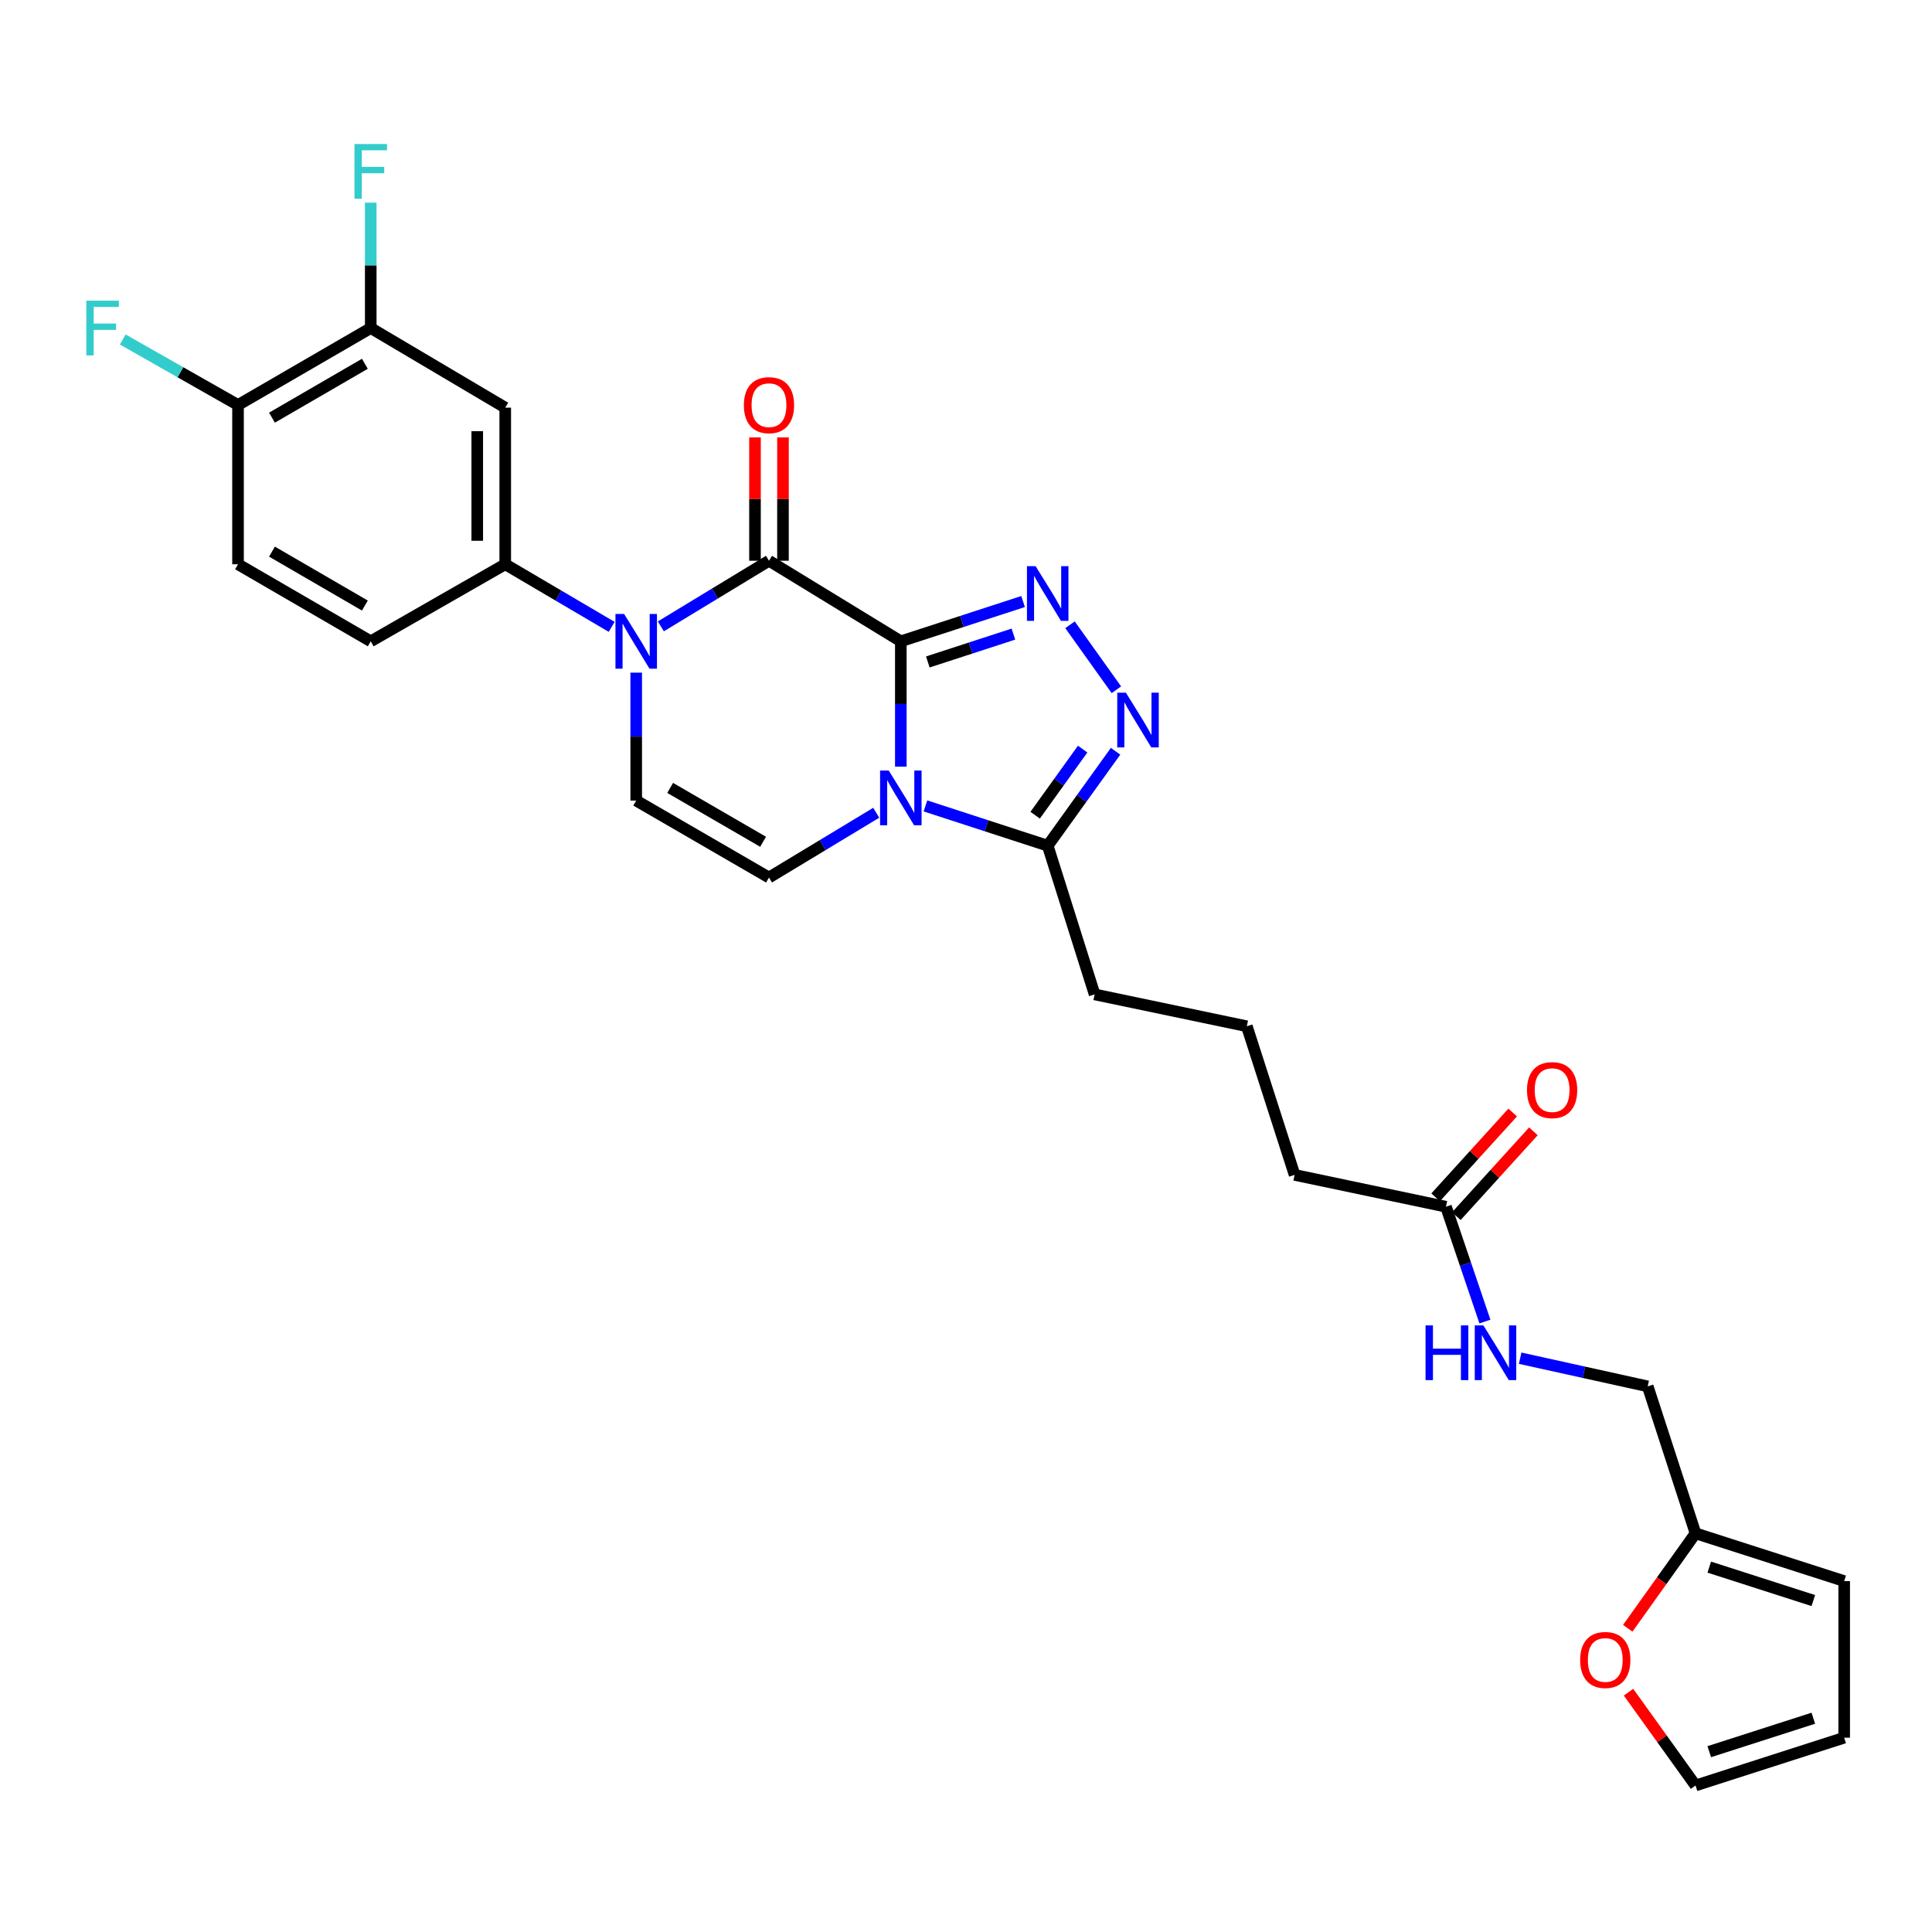 <?xml version='1.0' encoding='iso-8859-1'?>
<svg version='1.1' baseProfile='full'
              xmlns='http://www.w3.org/2000/svg'
                      xmlns:rdkit='http://www.rdkit.org/xml'
                      xmlns:xlink='http://www.w3.org/1999/xlink'
                  xml:space='preserve'
width='1000px' height='1000px' viewBox='0 0 1000 1000'>
<!-- END OF HEADER -->
<rect style='opacity:1.0;fill:#FFFFFF;stroke:none' width='1000' height='1000' x='0' y='0'> </rect>
<path class='bond-0' d='M 466.266,331.942 L 466.266,364.374' style='fill:none;fill-rule:evenodd;stroke:#000000;stroke-width:6px;stroke-linecap:butt;stroke-linejoin:miter;stroke-opacity:1' />
<path class='bond-0' d='M 466.266,364.374 L 466.266,396.807' style='fill:none;fill-rule:evenodd;stroke:#0000FF;stroke-width:6px;stroke-linecap:butt;stroke-linejoin:miter;stroke-opacity:1' />
<path class='bond-1' d='M 466.266,331.942 L 398.025,290.237' style='fill:none;fill-rule:evenodd;stroke:#000000;stroke-width:6px;stroke-linecap:butt;stroke-linejoin:miter;stroke-opacity:1' />
<path class='bond-2' d='M 466.266,331.942 L 497.908,321.647' style='fill:none;fill-rule:evenodd;stroke:#000000;stroke-width:6px;stroke-linecap:butt;stroke-linejoin:miter;stroke-opacity:1' />
<path class='bond-2' d='M 497.908,321.647 L 529.55,311.352' style='fill:none;fill-rule:evenodd;stroke:#0000FF;stroke-width:6px;stroke-linecap:butt;stroke-linejoin:miter;stroke-opacity:1' />
<path class='bond-2' d='M 480.24,342.626 L 502.389,335.42' style='fill:none;fill-rule:evenodd;stroke:#000000;stroke-width:6px;stroke-linecap:butt;stroke-linejoin:miter;stroke-opacity:1' />
<path class='bond-2' d='M 502.389,335.42 L 524.539,328.213' style='fill:none;fill-rule:evenodd;stroke:#0000FF;stroke-width:6px;stroke-linecap:butt;stroke-linejoin:miter;stroke-opacity:1' />
<path class='bond-5' d='M 453.533,420.683 L 425.779,437.445' style='fill:none;fill-rule:evenodd;stroke:#0000FF;stroke-width:6px;stroke-linecap:butt;stroke-linejoin:miter;stroke-opacity:1' />
<path class='bond-5' d='M 425.779,437.445 L 398.025,454.207' style='fill:none;fill-rule:evenodd;stroke:#000000;stroke-width:6px;stroke-linecap:butt;stroke-linejoin:miter;stroke-opacity:1' />
<path class='bond-6' d='M 479.005,417.138 L 510.647,427.433' style='fill:none;fill-rule:evenodd;stroke:#0000FF;stroke-width:6px;stroke-linecap:butt;stroke-linejoin:miter;stroke-opacity:1' />
<path class='bond-6' d='M 510.647,427.433 L 542.289,437.728' style='fill:none;fill-rule:evenodd;stroke:#000000;stroke-width:6px;stroke-linecap:butt;stroke-linejoin:miter;stroke-opacity:1' />
<path class='bond-3' d='M 398.025,290.237 L 370.038,307.221' style='fill:none;fill-rule:evenodd;stroke:#000000;stroke-width:6px;stroke-linecap:butt;stroke-linejoin:miter;stroke-opacity:1' />
<path class='bond-3' d='M 370.038,307.221 L 342.051,324.205' style='fill:none;fill-rule:evenodd;stroke:#0000FF;stroke-width:6px;stroke-linecap:butt;stroke-linejoin:miter;stroke-opacity:1' />
<path class='bond-11' d='M 405.267,290.237 L 405.267,258.321' style='fill:none;fill-rule:evenodd;stroke:#000000;stroke-width:6px;stroke-linecap:butt;stroke-linejoin:miter;stroke-opacity:1' />
<path class='bond-11' d='M 405.267,258.321 L 405.267,226.404' style='fill:none;fill-rule:evenodd;stroke:#FF0000;stroke-width:6px;stroke-linecap:butt;stroke-linejoin:miter;stroke-opacity:1' />
<path class='bond-11' d='M 390.783,290.237 L 390.783,258.321' style='fill:none;fill-rule:evenodd;stroke:#000000;stroke-width:6px;stroke-linecap:butt;stroke-linejoin:miter;stroke-opacity:1' />
<path class='bond-11' d='M 390.783,258.321 L 390.783,226.404' style='fill:none;fill-rule:evenodd;stroke:#FF0000;stroke-width:6px;stroke-linecap:butt;stroke-linejoin:miter;stroke-opacity:1' />
<path class='bond-4' d='M 553.832,323.379 L 577.841,357.014' style='fill:none;fill-rule:evenodd;stroke:#0000FF;stroke-width:6px;stroke-linecap:butt;stroke-linejoin:miter;stroke-opacity:1' />
<path class='bond-7' d='M 329.301,348.163 L 329.301,381.27' style='fill:none;fill-rule:evenodd;stroke:#0000FF;stroke-width:6px;stroke-linecap:butt;stroke-linejoin:miter;stroke-opacity:1' />
<path class='bond-7' d='M 329.301,381.27 L 329.301,414.377' style='fill:none;fill-rule:evenodd;stroke:#000000;stroke-width:6px;stroke-linecap:butt;stroke-linejoin:miter;stroke-opacity:1' />
<path class='bond-8' d='M 316.595,324.467 L 289.052,308.266' style='fill:none;fill-rule:evenodd;stroke:#0000FF;stroke-width:6px;stroke-linecap:butt;stroke-linejoin:miter;stroke-opacity:1' />
<path class='bond-8' d='M 289.052,308.266 L 261.51,292.064' style='fill:none;fill-rule:evenodd;stroke:#000000;stroke-width:6px;stroke-linecap:butt;stroke-linejoin:miter;stroke-opacity:1' />
<path class='bond-29' d='M 577.415,388.851 L 559.852,413.289' style='fill:none;fill-rule:evenodd;stroke:#0000FF;stroke-width:6px;stroke-linecap:butt;stroke-linejoin:miter;stroke-opacity:1' />
<path class='bond-29' d='M 559.852,413.289 L 542.289,437.728' style='fill:none;fill-rule:evenodd;stroke:#000000;stroke-width:6px;stroke-linecap:butt;stroke-linejoin:miter;stroke-opacity:1' />
<path class='bond-29' d='M 560.385,387.73 L 548.091,404.837' style='fill:none;fill-rule:evenodd;stroke:#0000FF;stroke-width:6px;stroke-linecap:butt;stroke-linejoin:miter;stroke-opacity:1' />
<path class='bond-29' d='M 548.091,404.837 L 535.796,421.944' style='fill:none;fill-rule:evenodd;stroke:#000000;stroke-width:6px;stroke-linecap:butt;stroke-linejoin:miter;stroke-opacity:1' />
<path class='bond-30' d='M 398.025,454.207 L 329.301,414.377' style='fill:none;fill-rule:evenodd;stroke:#000000;stroke-width:6px;stroke-linecap:butt;stroke-linejoin:miter;stroke-opacity:1' />
<path class='bond-30' d='M 394.979,435.701 L 346.872,407.821' style='fill:none;fill-rule:evenodd;stroke:#000000;stroke-width:6px;stroke-linecap:butt;stroke-linejoin:miter;stroke-opacity:1' />
<path class='bond-26' d='M 542.289,437.728 L 566.573,514.692' style='fill:none;fill-rule:evenodd;stroke:#000000;stroke-width:6px;stroke-linecap:butt;stroke-linejoin:miter;stroke-opacity:1' />
<path class='bond-9' d='M 261.51,292.064 L 261.51,211.005' style='fill:none;fill-rule:evenodd;stroke:#000000;stroke-width:6px;stroke-linecap:butt;stroke-linejoin:miter;stroke-opacity:1' />
<path class='bond-9' d='M 247.027,279.905 L 247.027,223.164' style='fill:none;fill-rule:evenodd;stroke:#000000;stroke-width:6px;stroke-linecap:butt;stroke-linejoin:miter;stroke-opacity:1' />
<path class='bond-17' d='M 261.51,292.064 L 191.893,331.942' style='fill:none;fill-rule:evenodd;stroke:#000000;stroke-width:6px;stroke-linecap:butt;stroke-linejoin:miter;stroke-opacity:1' />
<path class='bond-10' d='M 261.51,211.005 L 191.893,169.791' style='fill:none;fill-rule:evenodd;stroke:#000000;stroke-width:6px;stroke-linecap:butt;stroke-linejoin:miter;stroke-opacity:1' />
<path class='bond-24' d='M 191.893,169.791 L 191.893,137.343' style='fill:none;fill-rule:evenodd;stroke:#000000;stroke-width:6px;stroke-linecap:butt;stroke-linejoin:miter;stroke-opacity:1' />
<path class='bond-24' d='M 191.893,137.343 L 191.893,104.895' style='fill:none;fill-rule:evenodd;stroke:#33CCCC;stroke-width:6px;stroke-linecap:butt;stroke-linejoin:miter;stroke-opacity:1' />
<path class='bond-31' d='M 191.893,169.791 L 123.201,209.629' style='fill:none;fill-rule:evenodd;stroke:#000000;stroke-width:6px;stroke-linecap:butt;stroke-linejoin:miter;stroke-opacity:1' />
<path class='bond-31' d='M 188.855,188.296 L 140.771,216.182' style='fill:none;fill-rule:evenodd;stroke:#000000;stroke-width:6px;stroke-linecap:butt;stroke-linejoin:miter;stroke-opacity:1' />
<path class='bond-12' d='M 877.598,793.644 L 852.847,717.581' style='fill:none;fill-rule:evenodd;stroke:#000000;stroke-width:6px;stroke-linecap:butt;stroke-linejoin:miter;stroke-opacity:1' />
<path class='bond-14' d='M 877.598,793.644 L 860.065,818.215' style='fill:none;fill-rule:evenodd;stroke:#000000;stroke-width:6px;stroke-linecap:butt;stroke-linejoin:miter;stroke-opacity:1' />
<path class='bond-14' d='M 860.065,818.215 L 842.533,842.786' style='fill:none;fill-rule:evenodd;stroke:#FF0000;stroke-width:6px;stroke-linecap:butt;stroke-linejoin:miter;stroke-opacity:1' />
<path class='bond-18' d='M 877.598,793.644 L 954.545,818.37' style='fill:none;fill-rule:evenodd;stroke:#000000;stroke-width:6px;stroke-linecap:butt;stroke-linejoin:miter;stroke-opacity:1' />
<path class='bond-18' d='M 884.709,811.142 L 938.572,828.45' style='fill:none;fill-rule:evenodd;stroke:#000000;stroke-width:6px;stroke-linecap:butt;stroke-linejoin:miter;stroke-opacity:1' />
<path class='bond-13' d='M 748.437,624.605 L 670.081,608.118' style='fill:none;fill-rule:evenodd;stroke:#000000;stroke-width:6px;stroke-linecap:butt;stroke-linejoin:miter;stroke-opacity:1' />
<path class='bond-16' d='M 748.437,624.605 L 758.515,654.317' style='fill:none;fill-rule:evenodd;stroke:#000000;stroke-width:6px;stroke-linecap:butt;stroke-linejoin:miter;stroke-opacity:1' />
<path class='bond-16' d='M 758.515,654.317 L 768.593,684.03' style='fill:none;fill-rule:evenodd;stroke:#0000FF;stroke-width:6px;stroke-linecap:butt;stroke-linejoin:miter;stroke-opacity:1' />
<path class='bond-21' d='M 753.797,629.475 L 773.742,607.526' style='fill:none;fill-rule:evenodd;stroke:#000000;stroke-width:6px;stroke-linecap:butt;stroke-linejoin:miter;stroke-opacity:1' />
<path class='bond-21' d='M 773.742,607.526 L 793.687,585.576' style='fill:none;fill-rule:evenodd;stroke:#FF0000;stroke-width:6px;stroke-linecap:butt;stroke-linejoin:miter;stroke-opacity:1' />
<path class='bond-21' d='M 743.078,619.735 L 763.023,597.786' style='fill:none;fill-rule:evenodd;stroke:#000000;stroke-width:6px;stroke-linecap:butt;stroke-linejoin:miter;stroke-opacity:1' />
<path class='bond-21' d='M 763.023,597.786 L 782.968,575.836' style='fill:none;fill-rule:evenodd;stroke:#FF0000;stroke-width:6px;stroke-linecap:butt;stroke-linejoin:miter;stroke-opacity:1' />
<path class='bond-19' d='M 842.919,875.879 L 860.259,900.022' style='fill:none;fill-rule:evenodd;stroke:#FF0000;stroke-width:6px;stroke-linecap:butt;stroke-linejoin:miter;stroke-opacity:1' />
<path class='bond-19' d='M 860.259,900.022 L 877.598,924.164' style='fill:none;fill-rule:evenodd;stroke:#000000;stroke-width:6px;stroke-linecap:butt;stroke-linejoin:miter;stroke-opacity:1' />
<path class='bond-15' d='M 123.201,209.629 L 123.201,292.064' style='fill:none;fill-rule:evenodd;stroke:#000000;stroke-width:6px;stroke-linecap:butt;stroke-linejoin:miter;stroke-opacity:1' />
<path class='bond-25' d='M 123.201,209.629 L 93.372,192.676' style='fill:none;fill-rule:evenodd;stroke:#000000;stroke-width:6px;stroke-linecap:butt;stroke-linejoin:miter;stroke-opacity:1' />
<path class='bond-25' d='M 93.372,192.676 L 63.544,175.722' style='fill:none;fill-rule:evenodd;stroke:#33CCCC;stroke-width:6px;stroke-linecap:butt;stroke-linejoin:miter;stroke-opacity:1' />
<path class='bond-23' d='M 786.83,703.002 L 819.838,710.292' style='fill:none;fill-rule:evenodd;stroke:#0000FF;stroke-width:6px;stroke-linecap:butt;stroke-linejoin:miter;stroke-opacity:1' />
<path class='bond-23' d='M 819.838,710.292 L 852.847,717.581' style='fill:none;fill-rule:evenodd;stroke:#000000;stroke-width:6px;stroke-linecap:butt;stroke-linejoin:miter;stroke-opacity:1' />
<path class='bond-22' d='M 191.893,331.942 L 123.201,292.064' style='fill:none;fill-rule:evenodd;stroke:#000000;stroke-width:6px;stroke-linecap:butt;stroke-linejoin:miter;stroke-opacity:1' />
<path class='bond-22' d='M 188.86,313.434 L 140.776,285.52' style='fill:none;fill-rule:evenodd;stroke:#000000;stroke-width:6px;stroke-linecap:butt;stroke-linejoin:miter;stroke-opacity:1' />
<path class='bond-20' d='M 954.545,818.37 L 954.545,899.43' style='fill:none;fill-rule:evenodd;stroke:#000000;stroke-width:6px;stroke-linecap:butt;stroke-linejoin:miter;stroke-opacity:1' />
<path class='bond-32' d='M 877.598,924.164 L 954.545,899.43' style='fill:none;fill-rule:evenodd;stroke:#000000;stroke-width:6px;stroke-linecap:butt;stroke-linejoin:miter;stroke-opacity:1' />
<path class='bond-32' d='M 884.708,906.665 L 938.571,889.351' style='fill:none;fill-rule:evenodd;stroke:#000000;stroke-width:6px;stroke-linecap:butt;stroke-linejoin:miter;stroke-opacity:1' />
<path class='bond-28' d='M 566.573,514.692 L 645.355,531.187' style='fill:none;fill-rule:evenodd;stroke:#000000;stroke-width:6px;stroke-linecap:butt;stroke-linejoin:miter;stroke-opacity:1' />
<path class='bond-27' d='M 670.081,608.118 L 645.355,531.187' style='fill:none;fill-rule:evenodd;stroke:#000000;stroke-width:6px;stroke-linecap:butt;stroke-linejoin:miter;stroke-opacity:1' />
<path  class='atom-1' d='M 460.006 398.833
L 469.286 413.833
Q 470.206 415.313, 471.686 417.993
Q 473.166 420.673, 473.246 420.833
L 473.246 398.833
L 477.006 398.833
L 477.006 427.153
L 473.126 427.153
L 463.166 410.753
Q 462.006 408.833, 460.766 406.633
Q 459.566 404.433, 459.206 403.753
L 459.206 427.153
L 455.526 427.153
L 455.526 398.833
L 460.006 398.833
' fill='#0000FF'/>
<path  class='atom-3' d='M 536.029 293.047
L 545.309 308.047
Q 546.229 309.527, 547.709 312.207
Q 549.189 314.887, 549.269 315.047
L 549.269 293.047
L 553.029 293.047
L 553.029 321.367
L 549.149 321.367
L 539.189 304.967
Q 538.029 303.047, 536.789 300.847
Q 535.589 298.647, 535.229 297.967
L 535.229 321.367
L 531.549 321.367
L 531.549 293.047
L 536.029 293.047
' fill='#0000FF'/>
<path  class='atom-4' d='M 323.041 317.782
L 332.321 332.782
Q 333.241 334.262, 334.721 336.942
Q 336.201 339.622, 336.281 339.782
L 336.281 317.782
L 340.041 317.782
L 340.041 346.102
L 336.161 346.102
L 326.201 329.702
Q 325.041 327.782, 323.801 325.582
Q 322.601 323.382, 322.241 322.702
L 322.241 346.102
L 318.561 346.102
L 318.561 317.782
L 323.041 317.782
' fill='#0000FF'/>
<path  class='atom-5' d='M 582.77 358.529
L 592.05 373.529
Q 592.97 375.009, 594.45 377.689
Q 595.93 380.369, 596.01 380.529
L 596.01 358.529
L 599.77 358.529
L 599.77 386.849
L 595.89 386.849
L 585.93 370.449
Q 584.77 368.529, 583.53 366.329
Q 582.33 364.129, 581.97 363.449
L 581.97 386.849
L 578.29 386.849
L 578.29 358.529
L 582.77 358.529
' fill='#0000FF'/>
<path  class='atom-12' d='M 385.025 209.709
Q 385.025 202.909, 388.385 199.109
Q 391.745 195.309, 398.025 195.309
Q 404.305 195.309, 407.665 199.109
Q 411.025 202.909, 411.025 209.709
Q 411.025 216.589, 407.625 220.509
Q 404.225 224.389, 398.025 224.389
Q 391.785 224.389, 388.385 220.509
Q 385.025 216.629, 385.025 209.709
M 398.025 221.189
Q 402.345 221.189, 404.665 218.309
Q 407.025 215.389, 407.025 209.709
Q 407.025 204.149, 404.665 201.349
Q 402.345 198.509, 398.025 198.509
Q 393.705 198.509, 391.345 201.309
Q 389.025 204.109, 389.025 209.709
Q 389.025 215.429, 391.345 218.309
Q 393.705 221.189, 398.025 221.189
' fill='#FF0000'/>
<path  class='atom-15' d='M 817.881 859.197
Q 817.881 852.397, 821.241 848.597
Q 824.601 844.797, 830.881 844.797
Q 837.161 844.797, 840.521 848.597
Q 843.881 852.397, 843.881 859.197
Q 843.881 866.077, 840.481 869.997
Q 837.081 873.877, 830.881 873.877
Q 824.641 873.877, 821.241 869.997
Q 817.881 866.117, 817.881 859.197
M 830.881 870.677
Q 835.201 870.677, 837.521 867.797
Q 839.881 864.877, 839.881 859.197
Q 839.881 853.637, 837.521 850.837
Q 835.201 847.997, 830.881 847.997
Q 826.561 847.997, 824.201 850.797
Q 821.881 853.597, 821.881 859.197
Q 821.881 864.917, 824.201 867.797
Q 826.561 870.677, 830.881 870.677
' fill='#FF0000'/>
<path  class='atom-17' d='M 737.853 686.025
L 741.693 686.025
L 741.693 698.065
L 756.173 698.065
L 756.173 686.025
L 760.013 686.025
L 760.013 714.345
L 756.173 714.345
L 756.173 701.265
L 741.693 701.265
L 741.693 714.345
L 737.853 714.345
L 737.853 686.025
' fill='#0000FF'/>
<path  class='atom-17' d='M 767.813 686.025
L 777.093 701.025
Q 778.013 702.505, 779.493 705.185
Q 780.973 707.865, 781.053 708.025
L 781.053 686.025
L 784.813 686.025
L 784.813 714.345
L 780.933 714.345
L 770.973 697.945
Q 769.813 696.025, 768.573 693.825
Q 767.373 691.625, 767.013 690.945
L 767.013 714.345
L 763.333 714.345
L 763.333 686.025
L 767.813 686.025
' fill='#0000FF'/>
<path  class='atom-22' d='M 790.37 564.233
Q 790.37 557.433, 793.73 553.633
Q 797.09 549.833, 803.37 549.833
Q 809.65 549.833, 813.01 553.633
Q 816.37 557.433, 816.37 564.233
Q 816.37 571.113, 812.97 575.033
Q 809.57 578.913, 803.37 578.913
Q 797.13 578.913, 793.73 575.033
Q 790.37 571.153, 790.37 564.233
M 803.37 575.713
Q 807.69 575.713, 810.01 572.833
Q 812.37 569.913, 812.37 564.233
Q 812.37 558.673, 810.01 555.873
Q 807.69 553.033, 803.37 553.033
Q 799.05 553.033, 796.69 555.833
Q 794.37 558.633, 794.37 564.233
Q 794.37 569.953, 796.69 572.833
Q 799.05 575.713, 803.37 575.713
' fill='#FF0000'/>
<path  class='atom-25' d='M 183.473 74.548
L 200.313 74.548
L 200.313 77.788
L 187.273 77.788
L 187.273 86.388
L 198.873 86.388
L 198.873 89.668
L 187.273 89.668
L 187.273 102.868
L 183.473 102.868
L 183.473 74.548
' fill='#33CCCC'/>
<path  class='atom-26' d='M 44.689 155.631
L 61.529 155.631
L 61.529 158.871
L 48.489 158.871
L 48.489 167.471
L 60.089 167.471
L 60.089 170.751
L 48.489 170.751
L 48.489 183.951
L 44.689 183.951
L 44.689 155.631
' fill='#33CCCC'/>
</svg>
